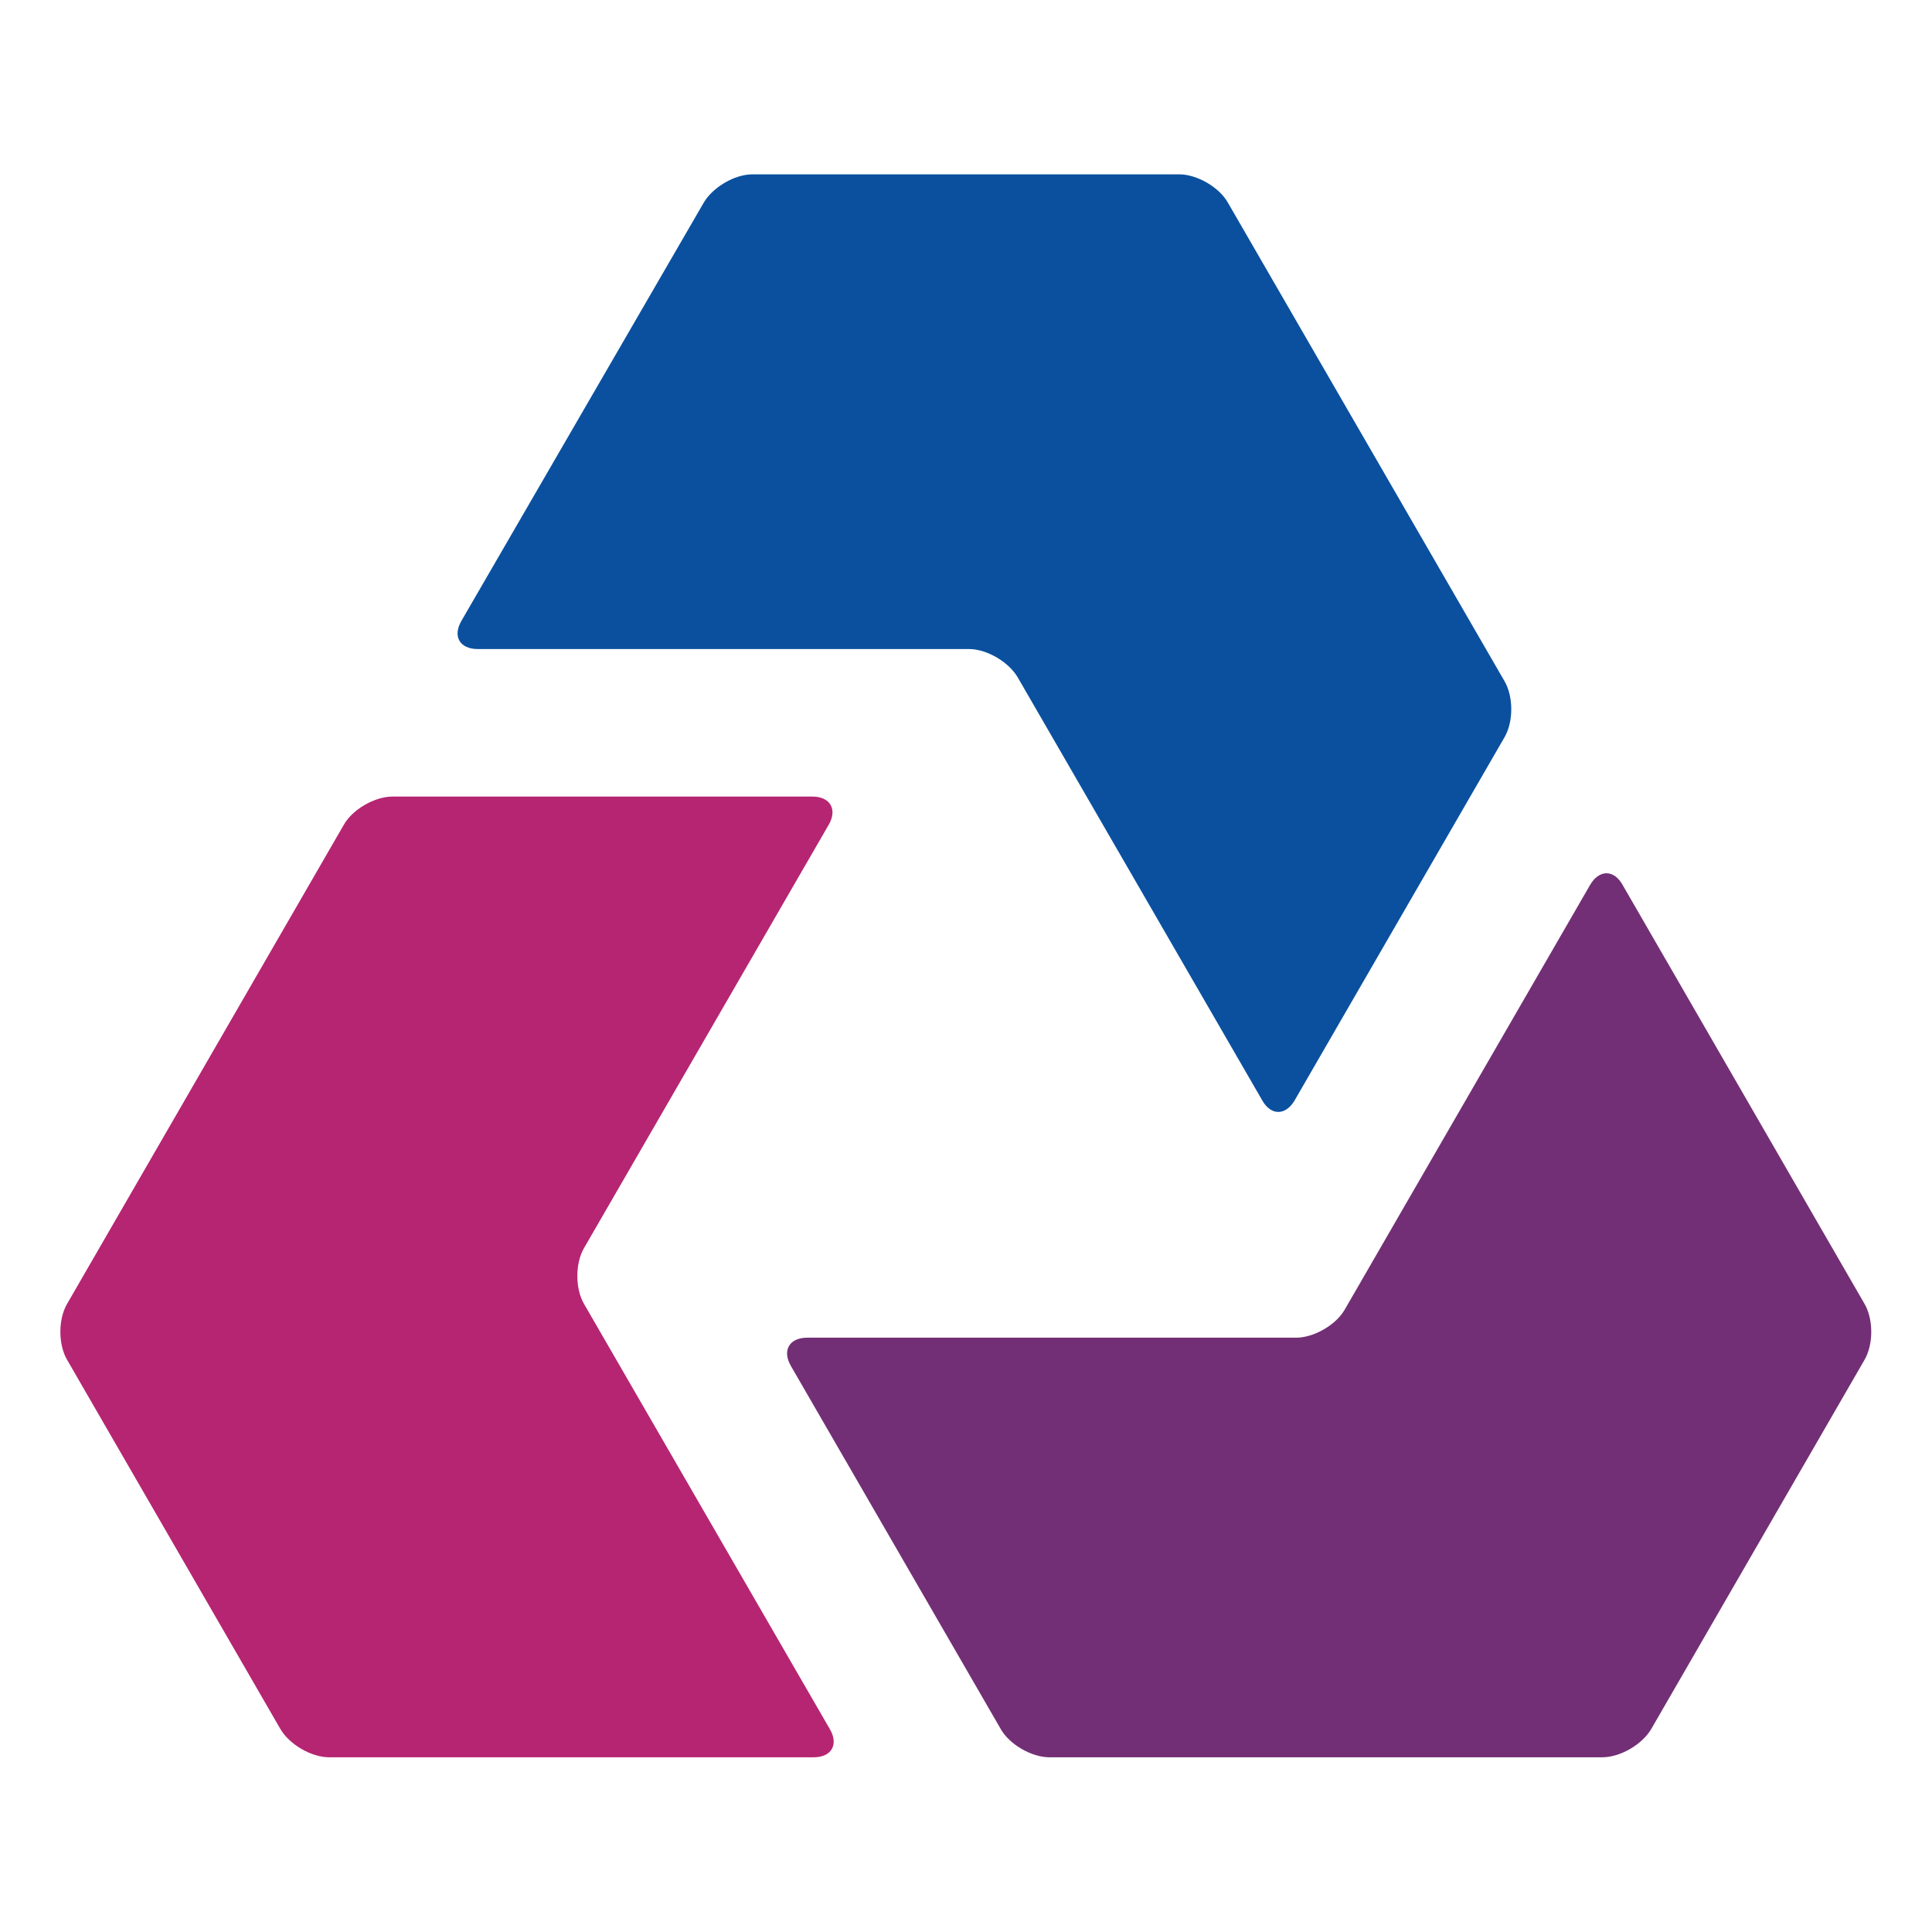 <?xml version="1.0" encoding="utf-8"?>
<!-- Generator: Adobe Illustrator 27.1.1, SVG Export Plug-In . SVG Version: 6.00 Build 0)  -->
<svg version="1.1" id="Layer_1" xmlns="http://www.w3.org/2000/svg" xmlns:xlink="http://www.w3.org/1999/xlink" x="0px" y="0px"
	 viewBox="0 0 512 512" style="enable-background:new 0 0 512 512;" xml:space="preserve">
<style type="text/css">
	.st0{fill:#0A509F;}
	.st1{fill:#722F75;}
	.st2{fill:#B52572;}
</style>
<g>
	<path class="st0" d="M186.5,53.7c2.4-4.1,8.2-7.5,12.9-7.5h113.1c4.7,0,10.6,3.4,12.9,7.5l73.3,126.8c2.4,4.1,2.4,10.8,0,14.9
		l-55.6,96.2c-2.4,4.1-6.3,4.1-8.6,0l-64.8-112.1c-2.4-4.1-8.2-7.5-12.9-7.5H126.6c-4.8,0-6.7-3.4-4.3-7.5L186.5,53.7z"/>
	<path class="st1" d="M421.4,234.5c2.4-4.1,6.3-4.1,8.6,0l64.1,111c2.4,4.1,2.4,10.8,0,14.9l-56.5,97.8c-2.4,4.1-8.2,7.5-13,7.5
		H278.1c-4.7,0-10.6-3.4-12.9-7.5l-55.6-96.2c-2.4-4.1-0.4-7.5,4.3-7.5h129.6c4.7,0,10.6-3.4,12.9-7.5L421.4,234.5z"/>
	<path class="st2" d="M215.6,465.7c4.8,0,6.7-3.4,4.3-7.5l-65.1-112.6c-2.4-4.1-2.4-10.8,0-14.9l64.8-112.1c2.4-4.1,0.4-7.5-4.3-7.5
		H104c-4.7,0-10.6,3.4-12.9,7.5L17.8,345.5c-2.4,4.1-2.4,10.8,0,14.9l56.5,97.8c2.4,4.1,8.2,7.5,12.9,7.5H215.6z"/>
</g>
</svg>
